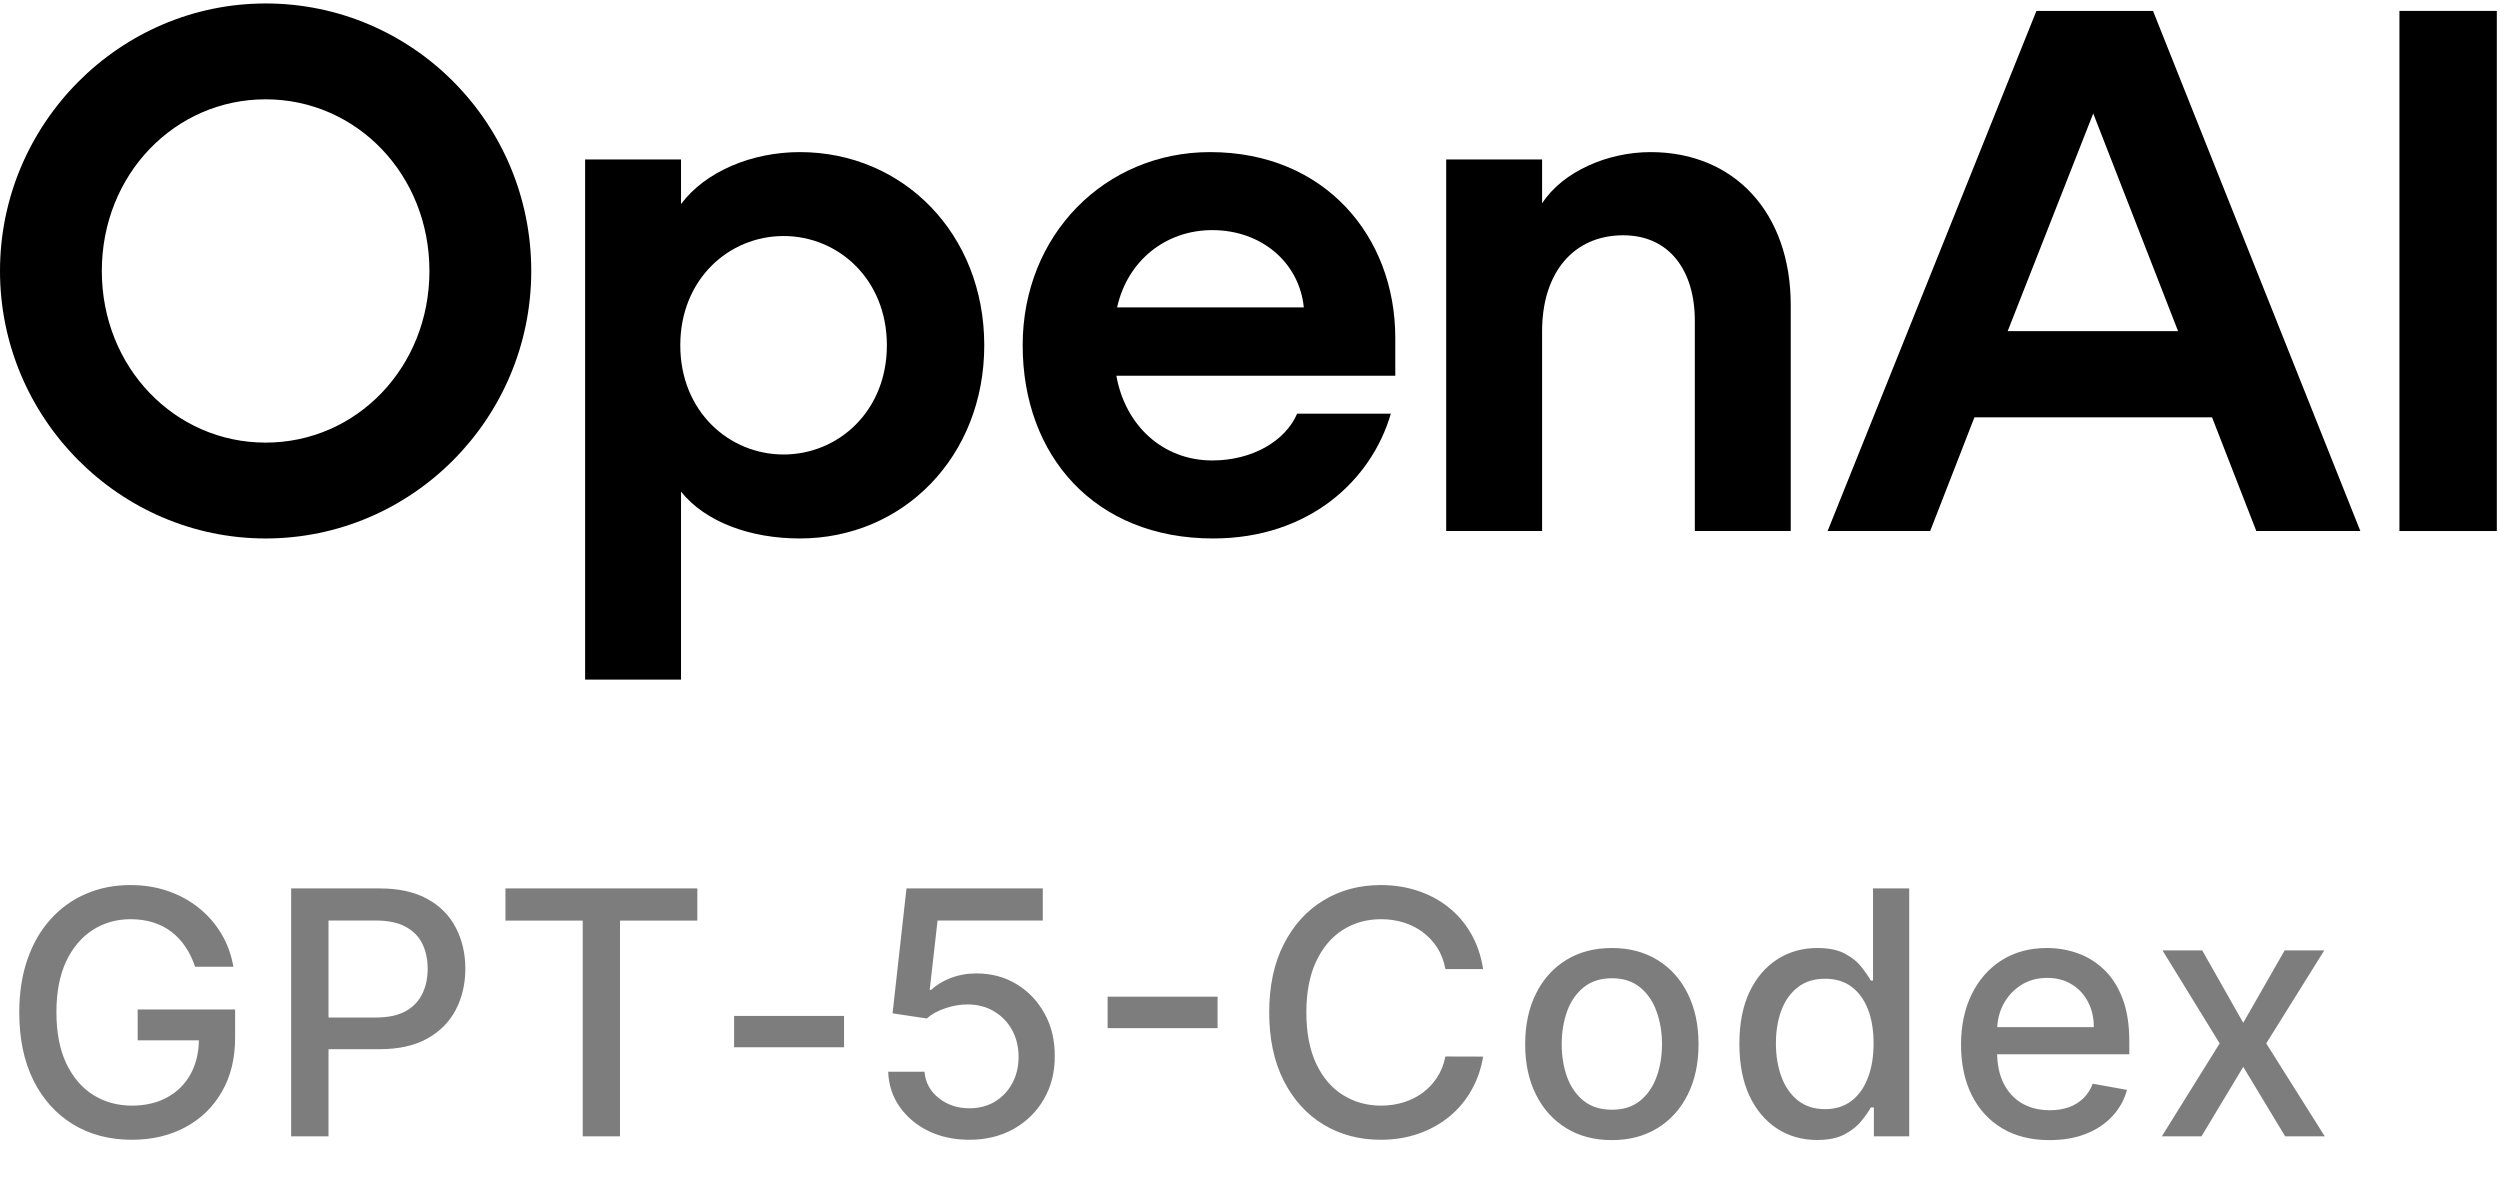 <svg width="44" height="21" viewBox="0 0 44 21" fill="none" xmlns="http://www.w3.org/2000/svg">
<g clip-path="url(#clip0_1334_4807)">
<path d="M4.675 0.061C2.104 0.061 0 2.18 0 4.769C0 7.358 2.104 9.477 4.675 9.477C7.246 9.477 9.35 7.371 9.35 4.769C9.35 2.167 7.259 0.061 4.675 0.061ZM4.675 7.79C3.078 7.79 1.792 6.469 1.792 4.769C1.792 3.069 3.078 1.748 4.675 1.748C6.272 1.748 7.558 3.069 7.558 4.769C7.558 6.469 6.272 7.79 4.675 7.79Z" fill="black"/>
<path d="M14.077 2.677C13.233 2.677 12.415 3.017 11.986 3.592V2.807H10.298V11.961H11.986V8.653C12.415 9.189 13.207 9.477 14.077 9.477C15.895 9.477 17.323 8.038 17.323 6.077C17.323 4.115 15.895 2.677 14.077 2.677ZM13.791 7.999C12.83 7.999 11.973 7.24 11.973 6.077C11.973 4.913 12.83 4.154 13.791 4.154C14.752 4.154 15.609 4.913 15.609 6.077C15.609 7.24 14.752 7.999 13.791 7.999Z" fill="black"/>
<path d="M21.297 2.677C19.453 2.677 17.999 4.128 17.999 6.077C17.999 8.025 19.271 9.477 21.349 9.477C23.05 9.477 24.141 8.444 24.479 7.28H22.83C22.622 7.764 22.038 8.104 21.336 8.104C20.466 8.104 19.804 7.489 19.648 6.613H24.557V5.946C24.557 4.167 23.323 2.677 21.297 2.677ZM19.661 5.41C19.843 4.586 20.518 4.05 21.336 4.05C22.206 4.05 22.869 4.625 22.947 5.41H19.661Z" fill="black"/>
<path d="M29.05 2.677C28.297 2.677 27.505 3.017 27.141 3.579V2.807H25.453V9.346H27.141V5.828C27.141 4.808 27.686 4.141 28.569 4.141C29.387 4.141 29.829 4.769 29.829 5.645V9.346H31.517V5.37C31.517 3.749 30.53 2.677 29.05 2.677Z" fill="black"/>
<path d="M35.841 0.192L32.166 9.346H33.971L34.75 7.345H38.932L39.711 9.346H41.542L37.893 0.192H35.841ZM35.335 5.828L36.841 1.997L38.334 5.828H35.335Z" fill="black"/>
<path d="M43.944 0.192H42.23V9.346H43.944V0.192Z" fill="black"/>
</g>
<path d="M3.433 17.015C3.391 16.886 3.336 16.77 3.266 16.668C3.198 16.564 3.116 16.476 3.021 16.403C2.926 16.329 2.817 16.273 2.695 16.235C2.575 16.197 2.442 16.178 2.297 16.178C2.051 16.178 1.83 16.241 1.632 16.367C1.435 16.494 1.278 16.679 1.163 16.923C1.05 17.166 0.993 17.464 0.993 17.816C0.993 18.17 1.05 18.469 1.165 18.713C1.281 18.957 1.438 19.143 1.638 19.269C1.839 19.396 2.067 19.459 2.322 19.459C2.56 19.459 2.766 19.41 2.942 19.314C3.12 19.217 3.257 19.081 3.354 18.905C3.452 18.727 3.501 18.518 3.501 18.278L3.671 18.31H2.423V17.767H4.138V18.264C4.138 18.63 4.06 18.948 3.903 19.218C3.749 19.486 3.534 19.694 3.26 19.84C2.987 19.986 2.675 20.06 2.322 20.06C1.928 20.06 1.581 19.969 1.283 19.787C0.986 19.605 0.754 19.347 0.588 19.014C0.422 18.678 0.339 18.28 0.339 17.82C0.339 17.472 0.387 17.16 0.484 16.883C0.58 16.606 0.716 16.371 0.891 16.178C1.067 15.983 1.273 15.835 1.511 15.732C1.749 15.629 2.01 15.577 2.293 15.577C2.528 15.577 2.748 15.611 2.951 15.681C3.156 15.751 3.337 15.849 3.496 15.977C3.657 16.105 3.79 16.257 3.895 16.433C4 16.608 4.071 16.802 4.108 17.015H3.433ZM5.124 20V15.636H6.679C7.018 15.636 7.3 15.698 7.523 15.822C7.746 15.945 7.913 16.114 8.023 16.329C8.134 16.542 8.19 16.782 8.19 17.049C8.19 17.317 8.133 17.559 8.021 17.773C7.91 17.986 7.743 18.155 7.518 18.28C7.295 18.404 7.015 18.466 6.677 18.466H5.607V17.908H6.617C6.832 17.908 7.006 17.871 7.139 17.797C7.273 17.722 7.371 17.619 7.433 17.49C7.496 17.361 7.527 17.214 7.527 17.049C7.527 16.884 7.496 16.738 7.433 16.61C7.371 16.482 7.272 16.382 7.137 16.31C7.004 16.237 6.827 16.201 6.609 16.201H5.782V20H5.124ZM8.896 16.203V15.636H12.273V16.203H10.912V20H10.256V16.203H8.896ZM14.855 17.88V18.432H12.92V17.88H14.855ZM17.062 20.06C16.795 20.06 16.555 20.009 16.341 19.906C16.13 19.803 15.961 19.66 15.834 19.48C15.708 19.3 15.64 19.094 15.632 18.862H16.271C16.287 19.05 16.37 19.204 16.52 19.325C16.671 19.445 16.851 19.506 17.062 19.506C17.229 19.506 17.378 19.467 17.507 19.391C17.638 19.312 17.74 19.205 17.814 19.069C17.889 18.933 17.927 18.777 17.927 18.602C17.927 18.425 17.888 18.266 17.812 18.127C17.735 17.988 17.629 17.879 17.494 17.799C17.361 17.72 17.207 17.679 17.034 17.678C16.902 17.678 16.769 17.7 16.636 17.746C16.502 17.791 16.394 17.851 16.312 17.925L15.709 17.835L15.954 15.636H18.353V16.201H16.501L16.363 17.422H16.388C16.474 17.34 16.587 17.271 16.727 17.215C16.869 17.16 17.021 17.132 17.183 17.132C17.449 17.132 17.685 17.195 17.893 17.322C18.101 17.448 18.265 17.621 18.385 17.84C18.506 18.057 18.565 18.307 18.564 18.59C18.565 18.872 18.501 19.124 18.372 19.346C18.244 19.567 18.067 19.742 17.839 19.87C17.613 19.996 17.354 20.06 17.062 20.06ZM21.429 17.541V18.095H19.494V17.541H21.429ZM26.103 17.055H25.439C25.413 16.913 25.365 16.788 25.296 16.68C25.226 16.572 25.141 16.481 25.04 16.405C24.939 16.33 24.826 16.273 24.701 16.235C24.578 16.197 24.446 16.178 24.307 16.178C24.056 16.178 23.831 16.241 23.632 16.367C23.434 16.494 23.278 16.679 23.163 16.923C23.049 17.168 22.992 17.466 22.992 17.818C22.992 18.173 23.049 18.473 23.163 18.717C23.278 18.962 23.435 19.146 23.634 19.271C23.833 19.396 24.056 19.459 24.305 19.459C24.443 19.459 24.573 19.44 24.697 19.403C24.822 19.365 24.935 19.309 25.036 19.235C25.137 19.161 25.222 19.071 25.291 18.965C25.363 18.857 25.412 18.733 25.439 18.594L26.103 18.596C26.068 18.81 25.999 19.008 25.897 19.188C25.796 19.367 25.666 19.522 25.507 19.653C25.349 19.782 25.169 19.882 24.965 19.953C24.762 20.024 24.541 20.06 24.301 20.06C23.923 20.06 23.586 19.97 23.291 19.791C22.995 19.611 22.762 19.353 22.592 19.018C22.423 18.683 22.338 18.283 22.338 17.818C22.338 17.352 22.424 16.952 22.594 16.619C22.765 16.283 22.997 16.026 23.293 15.847C23.588 15.667 23.924 15.577 24.301 15.577C24.532 15.577 24.748 15.61 24.948 15.677C25.15 15.742 25.331 15.839 25.492 15.967C25.652 16.093 25.785 16.248 25.89 16.431C25.995 16.613 26.066 16.821 26.103 17.055ZM28.369 20.066C28.062 20.066 27.794 19.996 27.565 19.855C27.337 19.715 27.159 19.518 27.033 19.265C26.906 19.012 26.843 18.717 26.843 18.379C26.843 18.039 26.906 17.742 27.033 17.488C27.159 17.234 27.337 17.036 27.565 16.896C27.794 16.755 28.062 16.685 28.369 16.685C28.675 16.685 28.943 16.755 29.172 16.896C29.401 17.036 29.578 17.234 29.704 17.488C29.831 17.742 29.894 18.039 29.894 18.379C29.894 18.717 29.831 19.012 29.704 19.265C29.578 19.518 29.401 19.715 29.172 19.855C28.943 19.996 28.675 20.066 28.369 20.066ZM28.371 19.531C28.57 19.531 28.734 19.479 28.865 19.374C28.996 19.268 29.092 19.129 29.155 18.954C29.219 18.779 29.251 18.587 29.251 18.376C29.251 18.168 29.219 17.976 29.155 17.801C29.092 17.625 28.996 17.484 28.865 17.377C28.734 17.271 28.57 17.217 28.371 17.217C28.17 17.217 28.004 17.271 27.872 17.377C27.741 17.484 27.644 17.625 27.58 17.801C27.518 17.976 27.486 18.168 27.486 18.376C27.486 18.587 27.518 18.779 27.58 18.954C27.644 19.129 27.741 19.268 27.872 19.374C28.004 19.479 28.17 19.531 28.371 19.531ZM31.98 20.064C31.716 20.064 31.48 19.996 31.273 19.861C31.067 19.725 30.905 19.531 30.787 19.28C30.671 19.027 30.613 18.724 30.613 18.37C30.613 18.016 30.671 17.714 30.789 17.462C30.909 17.211 31.072 17.018 31.279 16.885C31.487 16.751 31.722 16.685 31.985 16.685C32.188 16.685 32.351 16.719 32.475 16.787C32.6 16.854 32.696 16.932 32.764 17.021C32.834 17.111 32.888 17.19 32.926 17.258H32.965V15.636H33.602V20H32.98V19.491H32.926C32.888 19.56 32.833 19.64 32.76 19.729C32.689 19.819 32.591 19.897 32.466 19.964C32.341 20.03 32.179 20.064 31.98 20.064ZM32.121 19.521C32.304 19.521 32.459 19.472 32.586 19.376C32.713 19.278 32.81 19.142 32.875 18.969C32.942 18.796 32.975 18.594 32.975 18.364C32.975 18.136 32.943 17.938 32.877 17.767C32.812 17.597 32.716 17.464 32.59 17.369C32.463 17.273 32.307 17.226 32.121 17.226C31.929 17.226 31.769 17.276 31.642 17.375C31.514 17.474 31.417 17.61 31.352 17.782C31.288 17.954 31.256 18.148 31.256 18.364C31.256 18.582 31.289 18.779 31.354 18.954C31.419 19.129 31.516 19.267 31.644 19.369C31.773 19.47 31.932 19.521 32.121 19.521ZM36.072 20.066C35.749 20.066 35.471 19.997 35.239 19.859C35.007 19.72 34.828 19.525 34.702 19.273C34.577 19.021 34.514 18.724 34.514 18.385C34.514 18.05 34.577 17.754 34.702 17.499C34.828 17.243 35.004 17.043 35.23 16.9C35.457 16.756 35.723 16.685 36.027 16.685C36.212 16.685 36.391 16.715 36.564 16.776C36.737 16.837 36.893 16.933 37.03 17.064C37.168 17.195 37.277 17.364 37.356 17.573C37.436 17.78 37.476 18.033 37.476 18.329V18.555H34.874V18.078H36.851C36.851 17.91 36.817 17.762 36.749 17.633C36.681 17.502 36.585 17.399 36.462 17.324C36.339 17.249 36.196 17.211 36.031 17.211C35.852 17.211 35.696 17.255 35.562 17.343C35.43 17.43 35.328 17.543 35.255 17.684C35.184 17.823 35.149 17.974 35.149 18.138V18.511C35.149 18.729 35.187 18.916 35.264 19.069C35.342 19.222 35.451 19.34 35.59 19.421C35.729 19.5 35.892 19.54 36.078 19.54C36.199 19.54 36.309 19.523 36.408 19.489C36.508 19.453 36.594 19.401 36.666 19.331C36.739 19.261 36.794 19.175 36.832 19.073L37.435 19.182C37.387 19.359 37.3 19.515 37.175 19.648C37.052 19.78 36.896 19.884 36.709 19.957C36.523 20.03 36.31 20.066 36.072 20.066ZM38.759 16.727L39.481 18.001L40.21 16.727H40.907L39.886 18.364L40.916 20H40.219L39.481 18.777L38.746 20H38.048L39.066 18.364L38.06 16.727H38.759Z" fill="#7D7D7D"/>
<defs>
<clipPath id="clip0_1334_4807">
<rect width="44" height="12" fill="white"/>
</clipPath>
</defs>
</svg>
